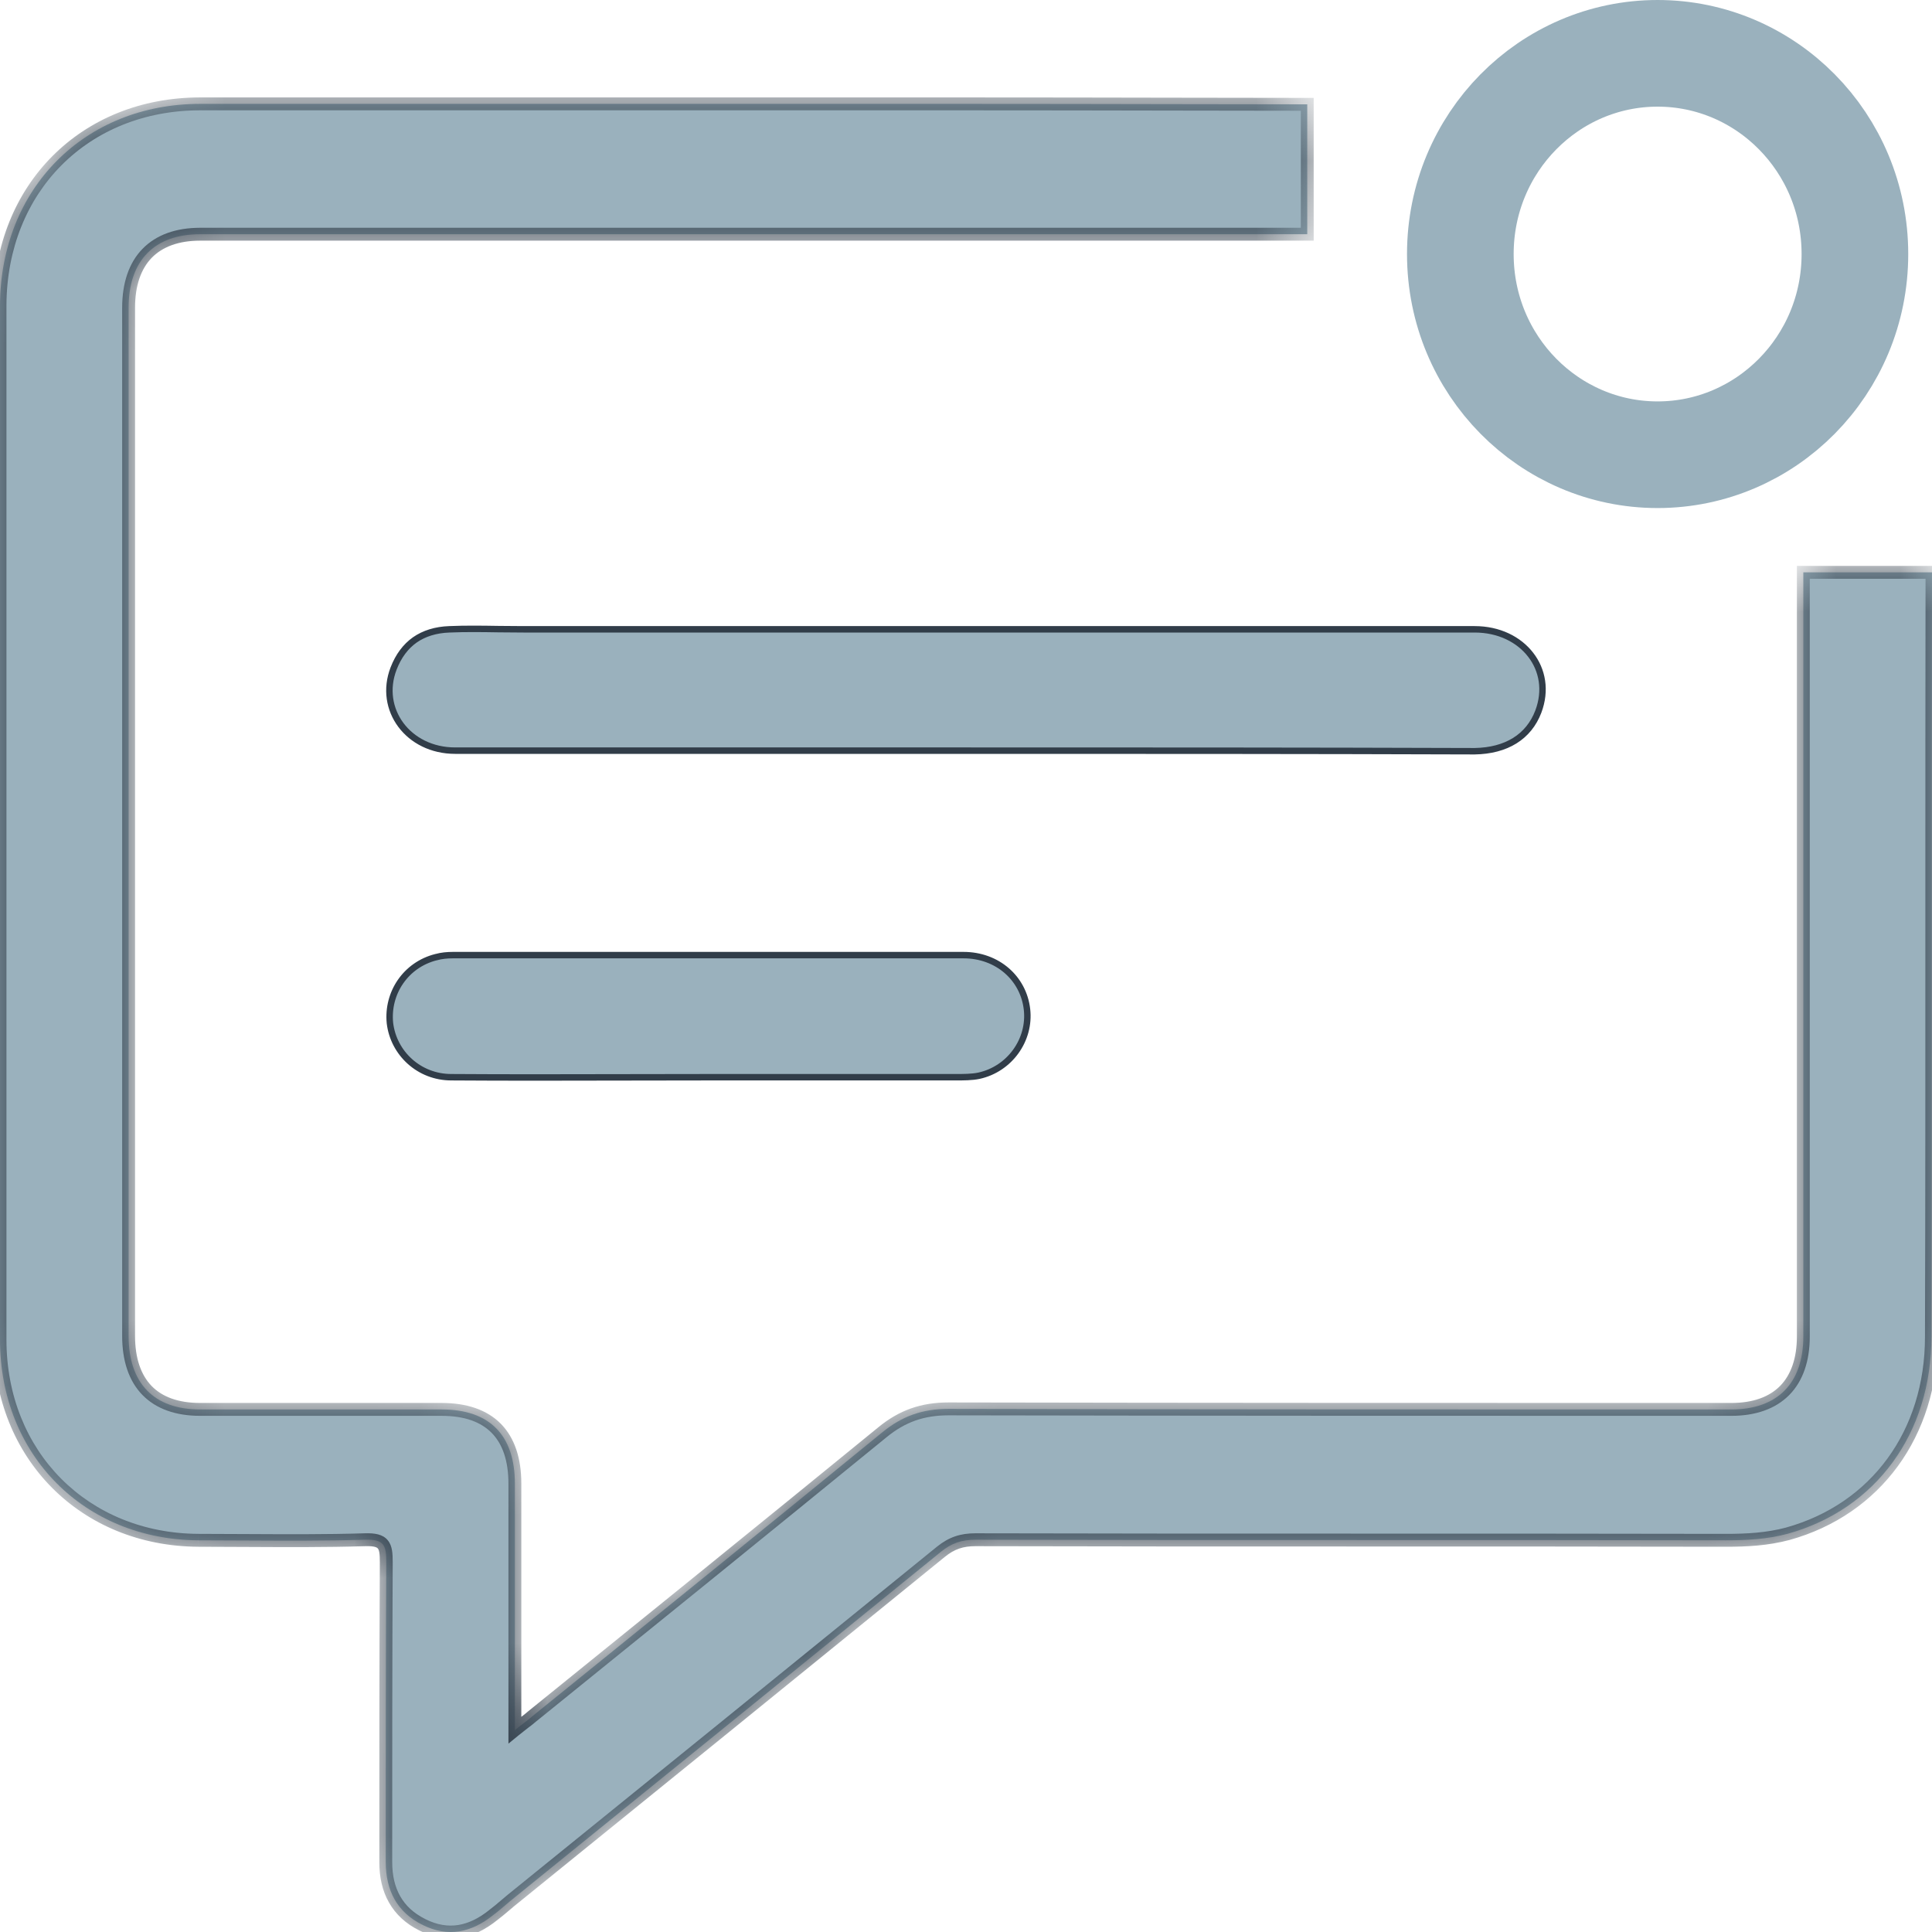 <svg width="30" height="30" viewBox="0 0 30 30" fill="none" xmlns="http://www.w3.org/2000/svg">
<path d="M6.977 9.772L6.977 9.772L6.978 9.772C7.233 9.761 7.486 9.765 7.741 9.769C7.87 9.77 7.999 9.772 8.128 9.772H8.157H8.186H8.215H8.244H8.273H8.301H8.33H8.359H8.388H8.417H8.446H8.474H8.503H8.532H8.561H8.59H8.619H8.647H8.676H8.705H8.734H8.763H8.792H8.82H8.849H8.878H8.907H8.936H8.965H8.993H9.022H9.051H9.08H9.109H9.138H9.166H9.195H9.224H9.253H9.282H9.311H9.339H9.368H9.397H9.426H9.455H9.484H9.512H9.541H9.57H9.599H9.628H9.657H9.686H9.714H9.743H9.772H9.801H9.83H9.859H9.887H9.916H9.945H9.974H10.003H10.032H10.06H10.089H10.118H10.147H10.176H10.205H10.233H10.262H10.291H10.32H10.349H10.378H10.407H10.435H10.464H10.493H10.522H10.551H10.58H10.608H10.637H10.666H10.695H10.724H10.753H10.782H10.81H10.839H10.868H10.897H10.926H10.955H10.983H11.012H11.041H11.07H11.099H11.128H11.157H11.185H11.214H11.243H11.272H11.301H11.33H11.358H11.387H11.416H11.445H11.474H11.503H11.532H11.56H11.589H11.618H11.647H11.676H11.705H11.733H11.762H11.791H11.82H11.849H11.878H11.907H11.935H11.964H11.993H12.022H12.051H12.08H12.109H12.137H12.166H12.195H12.224H12.253H12.282H12.31H12.339H12.368H12.397H12.426H12.455H12.484H12.512H12.541H12.57H12.599H12.628H12.657H12.686H12.714H12.743H12.772H12.801H12.83H12.859H12.887H12.916H12.945H12.974H13.003H13.032H13.061H13.089H13.118H13.147H13.176H13.205H13.234H13.263H13.291H13.32H13.349H13.378H13.407H13.436H13.465H13.493H13.522H13.551H13.58H13.609H13.638H13.667H13.695H13.724H13.753H13.782H13.811H13.84H13.869H13.897H13.926H13.955H13.984H14.013H14.042H14.07H14.099H14.128H14.157H14.186H14.215H14.244H14.273H14.301H14.33H14.359H14.388H14.417H14.446H14.475H14.503H14.532H14.561H14.59H14.619H14.648H14.677H14.705H14.734H14.763H14.792H14.821H14.85H14.879H14.907H14.936H14.965H14.994H15.023H15.052H15.081H15.109H15.138H15.167H15.196H15.225H15.254H15.282H15.311H15.34H15.369H15.398H15.427H15.456H15.484H15.513H15.542H15.571H15.6H15.629H15.658H15.686H15.715H15.744H15.773H15.802H15.831H15.86H15.888H15.917H15.946H15.975H16.004H16.033H16.061H16.09H16.119H16.148H16.177H16.206H16.235H16.264H16.292H16.321H16.35H16.379H16.408H16.437H16.465H16.494H16.523H16.552H16.581H16.61H16.639H16.668H16.696H16.725H16.754H16.783H16.812H16.841H16.869H16.898H16.927H16.956H16.985H17.014H17.043H17.072H17.1H17.129H17.158H17.187H17.216H17.245H17.273H17.302H17.331H17.36H17.389H17.418H17.447H17.475H17.504H17.533H17.562H17.591H17.62H17.648H17.677H17.706H17.735H17.764H17.793H17.822H17.851H17.879H17.908H17.937H17.966H17.995H18.024H18.052H18.081H18.11H18.139H18.168H18.197H18.226H18.254H18.283H18.312H18.341H18.37H18.399H18.428H18.456H18.485H18.514H18.543H18.572H18.601H18.63H18.658H18.687H18.716H18.745H18.774H18.803H18.831H18.86H18.889H18.918H18.947H18.976H19.005H19.033H19.062H19.091H19.12H19.149H19.178H19.206H19.235H19.264H19.293H19.322H19.351H19.38H19.409H19.437H19.466H19.495H19.524H19.553H19.581H19.61H19.639H19.668H19.697H19.726H19.755H19.784H19.812H19.841H19.87H19.899H19.928H19.957H19.985H20.014H20.043H20.072H20.101H20.13H20.159H20.187H20.216H20.245H20.274H20.303H20.332H20.36H20.389H20.418H20.447H20.476H20.505H20.534H20.562H20.591H20.62H20.649H20.678H20.706H20.735H20.764H20.793H20.822H20.851H20.88H20.908H20.937H20.966H20.995H21.024H21.053H21.081H21.11H21.139H21.168H21.197H21.226H21.255H21.283H21.312H21.341H21.37H21.399H21.428H21.456H21.485H21.514H21.543H21.572H21.601H21.629H21.658H21.687H21.716H21.745H21.774H21.802H21.831H21.86H21.889H21.918H21.947H21.976H22.004H22.033H22.062H22.091H22.12H22.148H22.177H22.206H22.235H22.264H22.293H22.322H22.35H22.379H22.408H22.437H22.466H22.494H22.523H22.552H22.581H22.61H22.639H22.668H22.696H22.725H22.754H22.783H22.812H22.84H22.869H22.898C23.277 9.772 23.585 9.93 23.768 10.167C23.951 10.403 24.011 10.721 23.887 11.05C23.738 11.441 23.391 11.657 22.898 11.665C20.258 11.656 17.619 11.656 14.97 11.656H14.97H14.955H14.939H14.924H14.909H14.893H14.878H14.862H14.847H14.832H14.816H14.801H14.785H14.77H14.754H14.739H14.724H14.708H14.693H14.677H14.662H14.646H14.631H14.616H14.6H14.585H14.569H14.554H14.539H14.523H14.508H14.492H14.477H14.461H14.446H14.431H14.415H14.4H14.384H14.369H14.353H14.338H14.322H14.307H14.292H14.276H14.261H14.245H14.23H14.214H14.199H14.184H14.168H14.153H14.137H14.122H14.107H14.091H14.076H14.06H14.045H14.029H14.014H13.998H13.983H13.968H13.952H13.937H13.921H13.906H13.89H13.875H13.86H13.844H13.829H13.813H13.798H13.783H13.767H13.752H13.736H13.721H13.705H13.69H13.675H13.659H13.644H13.628H13.613H13.597H13.582H13.566H13.551H13.536H13.52H13.505H13.489H13.474H13.458H13.443H13.428H13.412H13.397H13.381H13.366H13.35H13.335H13.319H13.304H13.289H13.273H13.258H13.242H13.227H13.211H13.196H13.181H13.165H13.15H13.134H13.119H13.103H13.088H13.072H13.057H13.042H13.026H13.011H12.995H12.98H12.964H12.949H12.934H12.918H12.903H12.887H12.872H12.856H12.841H12.825H12.81H12.795H12.779H12.764H12.748H12.733H12.717H12.702H12.687H12.671H12.656H12.64H12.625H12.609H12.594H12.579H12.563H12.548H12.532H12.517H12.501H12.486H12.47H12.455H12.44H12.424H12.409H12.393H12.378H12.362H12.347H12.332H12.316H12.301H12.285H12.27H12.254H12.239H12.223H12.208H12.193H12.177H12.162H12.146H12.131H12.115H12.1H12.084H12.069H12.053H12.038H12.023H12.007H11.992H11.976H11.961H11.945H11.93H11.915H11.899H11.884H11.868H11.853H11.837H11.822H11.806H11.791H11.776H11.76H11.745H11.729H11.714H11.698H11.683H11.668H11.652H11.637H11.621H11.606H11.59H11.575H11.559H11.544H11.528H11.513H11.498H11.482H11.467H11.451H11.436H11.42H11.405H11.389H11.374H11.359H11.343H11.328H11.312H11.297H11.281H11.266H11.251H11.235H11.22H11.204H11.189H11.173H11.158H11.142H11.127H11.111H11.096H11.081H11.065H11.05H11.034H11.019H11.003H10.988H10.973H10.957H10.942H10.926H10.911H10.895H10.88H10.864H10.849H10.834H10.818H10.803H10.787H10.772H10.756H10.741H10.725H10.71H10.695H10.679H10.664H10.648H10.633H10.617H10.602H10.586H10.571H10.556H10.54H10.525H10.509H10.494H10.478H10.463H10.447H10.432H10.417H10.401H10.386H10.37H10.355H10.339H10.324H10.309H10.293H10.278H10.262H10.247H10.231H10.216H10.2H10.185H10.169H10.154H10.139H10.123H10.108H10.092H10.077H10.061H10.046H10.03H10.015H10H9.984H9.969H9.953H9.938H9.922H9.907H9.892H9.876H9.861H9.845H9.83H9.814H9.799H9.783H9.768H9.753H9.737H9.722H9.706H9.691H9.675H9.66H9.644H9.629H9.614H9.598H9.583H9.567H9.552H9.536H9.521H9.506H9.49H9.475H9.459H9.444H9.428H9.413H9.397H9.382H9.367H9.351H9.336H9.32H9.305H9.289H9.274H9.258H9.243H9.228H9.212H9.197H9.181H9.166H9.15H9.135H9.12H9.104H9.089H9.073H9.058H9.042H9.027H9.011H8.996H8.981H8.965H8.95H8.934H8.919H8.903H8.888H8.873H8.857H8.842H8.826H8.811H8.795H8.78H8.765H8.749H8.734H8.718H8.703H8.687H8.672H8.656H8.641H8.626H8.61H8.595H8.579H8.564H8.548H8.533H8.518H8.502H8.487H8.471H8.456H8.44H8.425H8.41H8.394H8.379H8.363H8.348H8.332H8.317H8.302H8.286H8.271H8.255H8.24H8.224H8.209H8.193H8.178H8.163H8.147H8.132H8.116H8.101H8.085H8.07H8.055H8.039H8.024H8.008H7.993H7.977H7.962H7.947H7.931H7.916H7.9H7.885H7.869H7.854H7.839H7.823H7.808H7.792H7.777H7.761H7.746H7.731H7.715H7.7H7.684H7.669H7.654H7.638H7.623H7.607H7.592H7.576H7.561H7.546H7.53H7.515H7.499H7.484H7.468H7.453H7.438H7.422H7.407H7.391H7.376H7.36H7.345H7.33H7.314H7.299H7.283H7.268H7.252H7.237H7.222H7.206H7.191H7.175H7.16H7.145H7.129H7.114H7.098H7.083H7.067C6.338 11.656 5.867 11.015 6.112 10.38C6.188 10.184 6.299 10.037 6.442 9.936C6.586 9.836 6.764 9.78 6.977 9.772Z" fill="#9AB1BD" stroke="#313D49" stroke-width="0.1"/>
<path d="M7.008 16.727L7.008 16.727H7.008C6.508 16.727 6.111 16.355 6.055 15.887C6.008 15.418 6.301 14.982 6.769 14.863L6.769 14.863L6.77 14.863C6.857 14.839 6.944 14.831 7.033 14.831H7.048H7.064H7.079H7.095H7.11H7.126H7.141H7.157H7.172H7.188H7.203H7.218H7.234H7.249H7.265H7.28H7.296H7.311H7.327H7.342H7.358H7.373H7.389H7.404H7.42H7.435H7.451H7.466H7.481H7.497H7.512H7.528H7.543H7.559H7.574H7.59H7.605H7.621H7.636H7.652H7.667H7.683H7.698H7.714H7.729H7.745H7.76H7.776H7.791H7.806H7.822H7.837H7.853H7.868H7.884H7.899H7.915H7.93H7.946H7.961H7.977H7.992H8.008H8.023H8.039H8.054H8.07H8.085H8.101H8.116H8.132H8.147H8.162H8.178H8.193H8.209H8.224H8.24H8.255H8.271H8.286H8.302H8.317H8.333H8.348H8.364H8.379H8.395H8.41H8.426H8.441H8.457H8.472H8.488H8.503H8.519H8.534H8.549H8.565H8.58H8.596H8.611H8.627H8.642H8.658H8.673H8.689H8.704H8.72H8.735H8.751H8.766H8.782H8.797H8.813H8.828H8.844H8.859H8.875H8.89H8.906H8.921H8.937H8.952H8.968H8.983H8.999H9.014H9.03H9.045H9.06H9.076H9.091H9.107H9.122H9.138H9.153H9.169H9.184H9.2H9.215H9.231H9.246H9.262H9.277H9.293H9.308H9.324H9.339H9.355H9.37H9.386H9.401H9.417H9.432H9.448H9.463H9.479H9.494H9.51H9.525H9.541H9.556H9.572H9.587H9.603H9.618H9.634H9.649H9.665H9.68H9.696H9.711H9.726H9.742H9.757H9.773H9.788H9.804H9.819H9.835H9.85H9.866H9.881H9.897H9.912H9.928H9.943H9.959H9.974H9.99H10.005H10.021H10.036H10.052H10.067H10.083H10.098H10.114H10.129H10.145H10.16H10.176H10.191H10.207H10.222H10.238H10.253H10.269H10.284H10.3H10.315H10.331H10.346H10.362H10.377H10.393H10.408H10.424H10.439H10.455H10.47H10.486H10.501H10.517H10.532H10.547H10.563H10.579H10.594H10.61H10.625H10.64H10.656H10.671H10.687H10.702H10.718H10.733H10.749H10.764H10.78H10.795H10.811H10.826H10.842H10.857H10.873H10.888H10.904H10.919H10.935H10.95H10.966H10.981H10.997H11.012H11.028H11.043H11.059H11.074H11.09H11.105H11.121H11.136H11.152H11.167H11.183H11.198H11.214H11.229H11.245H11.26H11.276H11.291H11.307H11.322H11.338H11.353H11.369H11.384H11.4H11.415H11.431H11.446H11.462H11.477H11.492H11.508H11.524H11.539H11.555H11.57H11.585H11.601H11.617H11.632H11.648H11.663H11.678H11.694H11.709H11.725H11.74H11.756H11.771H11.787H11.802H11.818H11.833H11.849H11.864H11.88H11.895H11.911H11.926H11.942H11.957H11.973H11.988H12.004H12.019H12.035H12.05H12.066H12.081H12.097H12.112H12.128H12.143H12.159H12.174H12.19H12.205H12.221H12.236H12.252H12.267H12.283H12.298H12.314H12.329H12.345H12.36H12.376H12.391H12.406H12.422H12.438H12.453H12.469H12.484H12.499H12.515H12.53H12.546H12.561H12.577H12.592H12.608H12.623H12.639H12.654H12.67H12.685H12.701H12.716H12.732H12.747H12.763H12.778H12.794H12.809H12.825H12.84H12.856H12.871H12.887H12.902H12.918H12.933H12.949H12.964H12.979H12.995H13.011H13.026H13.041H13.057H13.072H13.088H13.103H13.119H13.134H13.15H13.165H13.181H13.196H13.212H13.227H13.243H13.258H13.274H13.289H13.305H13.32H13.336H13.351H13.367H13.382H13.398H13.413H13.429H13.444H13.46H13.475H13.491H13.506H13.521H13.537H13.553H13.568H13.583H13.599H13.614H13.63H13.645H13.661H13.676H13.692H13.707H13.723H13.738H13.754H13.769H13.785H13.8H13.816H13.831H13.847H13.862H13.878H13.893H13.909H13.924H13.94H13.955H13.97H13.986H14.001H14.017H14.032H14.048H14.063H14.079H14.094H14.11H14.125H14.141H14.156H14.172H14.187H14.203H14.218H14.234H14.249H14.264H14.28H14.296H14.311H14.326H14.342H14.357H14.373H14.388H14.404H14.419H14.435H14.45H14.466H14.481H14.497H14.512H14.528H14.543H14.559H14.574H14.589H14.605H14.62H14.636H14.651H14.667H14.682H14.698H14.713H14.729H14.744H14.76H14.775H14.791H14.806H14.822H14.837H14.852H14.868H14.883H14.899H14.914H14.93H14.945H14.961C15.488 14.831 15.892 15.19 15.947 15.672L15.947 15.672C16.002 16.148 15.677 16.6 15.201 16.704C15.09 16.727 14.962 16.727 14.835 16.727H14.828H14.821H14.813H14.806H14.798H14.791H14.783H14.776H14.768H14.761H14.754H14.746H14.739H14.731H14.724H14.716H14.709H14.701H14.694H14.687H14.679H14.672H14.664H14.657H14.649H14.642H14.634H14.627H14.62H14.612H14.605H14.597H14.59H14.582H14.575H14.567H14.56H14.552H14.545H14.537H14.53H14.523H14.515H14.508H14.5H14.493H14.485H14.478H14.47H14.463H14.456H14.448H14.441H14.433H14.426H14.418H14.411H14.403H14.396H14.388H14.381H14.373H14.366H14.358H14.351H14.344H14.336H14.329H14.321H14.314H14.306H14.299H14.291H14.284H14.276H14.269H14.261H14.254H14.247H14.239H14.232H14.224H14.217H14.209H14.202H14.194H14.187H14.179H14.172H14.164H14.157H14.149H14.142H14.134H14.127H14.12H14.112H14.105H14.097H14.09H14.082H14.075H14.067H14.06H14.052H14.045H14.037H14.03H14.022H14.015H14.008H14H13.992H13.985H13.978H13.97H13.963H13.955H13.948H13.94H13.933H13.925H13.918H13.91H13.903H13.895H13.888H13.88H13.873H13.865H13.858H13.85H13.843H13.835H13.828H13.82H13.813H13.806H13.798H13.791H13.783H13.776H13.768H13.761H13.753H13.746H13.738H13.731H13.723H13.716H13.708H13.701H13.693H13.686H13.678H13.671H13.663H13.656H13.648H13.641H13.633H13.626H13.618H13.611H13.603H13.596H13.588H13.581H13.573H13.566H13.559H13.551H13.543H13.536H13.528H13.521H13.514H13.506H13.499H13.491H13.484H13.476H13.469H13.461H13.454H13.446H13.439H13.431H13.424H13.416H13.409H13.401H13.394H13.386H13.379H13.371H13.364H13.356H13.349H13.341H13.334H13.326H13.319H13.311H13.304H13.296H13.289H13.281H13.274H13.266H13.259H13.251H13.244H13.236H13.229H13.221H13.214H13.206H13.199H13.191H13.184H13.176H13.169H13.161H13.154H13.146H13.139H13.131H13.124H13.116H13.109H13.101H13.094H13.086H13.079H13.071H13.064H13.056H13.049H13.041H13.034H13.026H13.019H13.011H13.004H12.996H12.989H12.981H12.974H12.966H12.959H12.951H12.944H12.936H12.929H12.921H12.914H12.906H12.899H12.891H12.884H12.876H12.869H12.861H12.854H12.846H12.839H12.831H12.824H12.816H12.809H12.801H12.794H12.786H12.779H12.771H12.764H12.756H12.749H12.741H12.734H12.726H12.719H12.711H12.704H12.696H12.689H12.681H12.674H12.666H12.659H12.651H12.644H12.636H12.629H12.621H12.614H12.606H12.599H12.591H12.584H12.576H12.569H12.561H12.554H12.546H12.539H12.531H12.524H12.516H12.509H12.501H12.494H12.486H12.479H12.471H12.464H12.456H12.449H12.441H12.434H12.426H12.419H12.411H12.404H12.396H12.389H12.381H12.373H12.366H12.358H12.351H12.344H12.336H12.329H12.321H12.313H12.306H12.299H12.291H12.284H12.276H12.268H12.261H12.254H12.246H12.238H12.231H12.223H12.216H12.208H12.201H12.193H12.186H12.178H12.171H12.163H12.156H12.148H12.141H12.133H12.126H12.118H12.111H12.103H12.096H12.088H12.081H12.073H12.066H12.058H12.051H12.043H12.036H12.028H12.021H12.013H12.006H11.998H11.991H11.983H11.976H11.968H11.961H11.953H11.946H11.938H11.931H11.923H11.916H11.908H11.901H11.893H11.886H11.878H11.871H11.863H11.856H11.848H11.841H11.833H11.826H11.818H11.811H11.803H11.796H11.788H11.781H11.773H11.766H11.758H11.751H11.743H11.736H11.728H11.721H11.713H11.706H11.698H11.691H11.683H11.676H11.668H11.661H11.653H11.646H11.638H11.631H11.623H11.616H11.608H11.601H11.593H11.586H11.578H11.571H11.563H11.556H11.548H11.541H11.533H11.526H11.518H11.511H11.503H11.496H11.488H11.481H11.473H11.466H11.458H11.451H11.443H11.436H11.428H11.421H11.413H11.406H11.398H11.391H11.383H11.376H11.368H11.361H11.353H11.346H11.338H11.331H11.323H11.316H11.308H11.301H11.293H11.286H11.278H11.271H11.263H11.256H11.248H11.241H11.233H11.226H11.218H11.211H11.203H11.196H11.188H11.181H11.173H11.166H11.158H11.151H11.143H11.136H11.128H11.121H11.113H11.106H11.098H11.091H11.083H11.076H11.068H11.061H11.053H11.046H11.038H11.031H11.023H11.016H11.008H11.001C10.558 16.727 10.115 16.729 9.671 16.729C8.783 16.731 7.894 16.733 7.008 16.727Z" fill="#9AB1BD" stroke="#313D49" stroke-width="0.1"/>
<mask id="path-3-inside-1_1154_166" fill="white">
<path fill-rule="evenodd" clip-rule="evenodd" d="M20.299 1.62C19.607 1.619 18.916 1.618 18.224 1.617C17.154 1.615 16.083 1.613 15.012 1.613H3.108C1.312 1.613 0.008 2.926 0 4.738V20.802C0 22.597 1.312 23.909 3.083 23.918C3.328 23.918 3.574 23.919 3.821 23.921C4.438 23.924 5.057 23.927 5.672 23.909C5.965 23.901 5.998 23.994 5.998 24.257C5.99 25.806 5.99 27.364 5.99 28.914C5.99 29.354 6.165 29.693 6.558 29.888C6.959 30.091 7.326 30.006 7.661 29.735C7.724 29.689 7.783 29.638 7.843 29.587C7.871 29.563 7.899 29.539 7.928 29.515C10.158 27.712 12.381 25.908 14.611 24.096C14.778 23.96 14.937 23.909 15.146 23.909C17.088 23.914 19.03 23.914 20.973 23.914C22.915 23.914 24.857 23.914 26.799 23.918C27.125 23.918 27.443 23.901 27.76 23.816C29.13 23.435 29.991 22.258 29.991 20.759C29.998 18.55 29.997 16.343 29.997 14.137C29.997 12.386 29.997 10.636 30 8.887H28.002V20.751C28.002 21.479 27.601 21.886 26.883 21.886C22.831 21.886 18.78 21.886 14.728 21.877C14.327 21.877 14.01 21.987 13.7 22.241C11.896 23.715 10.075 25.188 8.262 26.653C8.226 26.685 8.187 26.715 8.139 26.752C8.098 26.783 8.052 26.818 7.995 26.865V23.037C7.995 22.284 7.602 21.886 6.859 21.886H3.108C2.389 21.886 1.997 21.479 1.997 20.742V4.78C1.997 4.044 2.398 3.637 3.108 3.637H20.299V1.62Z"/>
</mask>
<path fill-rule="evenodd" clip-rule="evenodd" d="M20.299 1.62C19.607 1.619 18.916 1.618 18.224 1.617C17.154 1.615 16.083 1.613 15.012 1.613H3.108C1.312 1.613 0.008 2.926 0 4.738V20.802C0 22.597 1.312 23.909 3.083 23.918C3.328 23.918 3.574 23.919 3.821 23.921C4.438 23.924 5.057 23.927 5.672 23.909C5.965 23.901 5.998 23.994 5.998 24.257C5.99 25.806 5.99 27.364 5.99 28.914C5.99 29.354 6.165 29.693 6.558 29.888C6.959 30.091 7.326 30.006 7.661 29.735C7.724 29.689 7.783 29.638 7.843 29.587C7.871 29.563 7.899 29.539 7.928 29.515C10.158 27.712 12.381 25.908 14.611 24.096C14.778 23.96 14.937 23.909 15.146 23.909C17.088 23.914 19.03 23.914 20.973 23.914C22.915 23.914 24.857 23.914 26.799 23.918C27.125 23.918 27.443 23.901 27.76 23.816C29.13 23.435 29.991 22.258 29.991 20.759C29.998 18.55 29.997 16.343 29.997 14.137C29.997 12.386 29.997 10.636 30 8.887H28.002V20.751C28.002 21.479 27.601 21.886 26.883 21.886C22.831 21.886 18.78 21.886 14.728 21.877C14.327 21.877 14.01 21.987 13.7 22.241C11.896 23.715 10.075 25.188 8.262 26.653C8.226 26.685 8.187 26.715 8.139 26.752C8.098 26.783 8.052 26.818 7.995 26.865V23.037C7.995 22.284 7.602 21.886 6.859 21.886H3.108C2.389 21.886 1.997 21.479 1.997 20.742V4.78C1.997 4.044 2.398 3.637 3.108 3.637H20.299V1.62Z" fill="#9AB1BD"/>
<path d="M20.299 1.62H20.399V1.52L20.299 1.52L20.299 1.62ZM18.224 1.617L18.225 1.517L18.224 1.617ZM0 4.738L-0.1 4.737V4.738H0ZM3.083 23.918L3.082 24.018H3.083V23.918ZM3.821 23.921L3.821 23.821L3.821 23.921ZM5.672 23.909L5.669 23.809L5.669 23.809L5.672 23.909ZM5.998 24.257L6.098 24.257V24.257H5.998ZM6.558 29.888L6.603 29.799L6.602 29.798L6.558 29.888ZM7.661 29.735L7.601 29.655L7.598 29.658L7.661 29.735ZM7.843 29.587L7.908 29.663H7.908L7.843 29.587ZM7.928 29.515L7.865 29.437L7.864 29.438L7.928 29.515ZM14.611 24.096L14.548 24.018L14.548 24.018L14.611 24.096ZM15.146 23.909L15.146 23.809H15.146V23.909ZM26.799 23.918L26.799 24.018H26.799V23.918ZM27.76 23.816L27.786 23.913L27.787 23.913L27.76 23.816ZM29.991 20.759L29.891 20.759V20.759H29.991ZM29.997 14.137L30.097 14.137L29.997 14.137ZM30 8.887L30.1 8.887L30.1 8.787H30V8.887ZM28.002 8.887V8.787H27.902V8.887H28.002ZM14.728 21.877L14.728 21.777H14.728V21.877ZM13.7 22.241L13.764 22.319L13.764 22.319L13.7 22.241ZM8.262 26.653L8.199 26.575L8.196 26.578L8.262 26.653ZM8.139 26.752L8.078 26.672L8.139 26.752ZM7.995 26.865H7.895V27.075L8.058 26.942L7.995 26.865ZM20.299 3.637V3.737H20.399V3.637H20.299ZM20.299 1.52C19.608 1.52 18.916 1.518 18.225 1.517L18.224 1.717C18.916 1.718 19.607 1.72 20.299 1.72L20.299 1.52ZM18.225 1.517C17.154 1.515 16.083 1.513 15.012 1.513V1.713C16.083 1.713 17.154 1.715 18.224 1.717L18.225 1.517ZM15.012 1.513H3.108V1.713H15.012V1.513ZM3.108 1.513C1.256 1.513 -0.091 2.871 -0.1 4.737L0.1 4.738C0.108 2.98 1.368 1.713 3.108 1.713V1.513ZM-0.1 4.738V20.802H0.1V4.738H-0.1ZM-0.1 20.802C-0.1 22.652 1.256 24.009 3.082 24.018L3.083 23.818C1.367 23.81 0.1 22.542 0.1 20.802H-0.1ZM3.083 24.018C3.328 24.018 3.574 24.019 3.82 24.021L3.821 23.821C3.575 23.819 3.329 23.818 3.083 23.818V24.018ZM3.82 24.021C4.437 24.024 5.058 24.028 5.675 24.009L5.669 23.809C5.057 23.828 4.439 23.824 3.821 23.821L3.82 24.021ZM5.675 24.009C5.82 24.005 5.855 24.03 5.867 24.045C5.875 24.054 5.884 24.071 5.89 24.107C5.896 24.144 5.898 24.192 5.898 24.257H6.098C6.098 24.19 6.096 24.128 6.087 24.074C6.078 24.019 6.06 23.964 6.022 23.918C5.945 23.823 5.817 23.805 5.669 23.809L5.675 24.009ZM5.898 24.256C5.89 25.806 5.89 27.364 5.89 28.914H6.09C6.09 27.364 6.09 25.806 6.098 24.257L5.898 24.256ZM5.89 28.914C5.89 29.147 5.936 29.36 6.04 29.542C6.143 29.725 6.301 29.872 6.513 29.977L6.602 29.798C6.422 29.709 6.296 29.589 6.214 29.444C6.131 29.298 6.09 29.121 6.09 28.914H5.89ZM6.513 29.977C6.73 30.087 6.944 30.121 7.15 30.088C7.356 30.055 7.547 29.956 7.724 29.813L7.598 29.658C7.44 29.785 7.281 29.864 7.118 29.891C6.957 29.917 6.787 29.892 6.603 29.799L6.513 29.977ZM7.72 29.816C7.786 29.767 7.848 29.714 7.908 29.663L7.778 29.511C7.717 29.563 7.661 29.611 7.601 29.655L7.72 29.816ZM7.908 29.663C7.936 29.639 7.964 29.616 7.992 29.592L7.864 29.438C7.835 29.463 7.806 29.487 7.778 29.511L7.908 29.663ZM7.991 29.593C10.221 27.789 12.444 25.985 14.674 24.173L14.548 24.018C12.318 25.83 10.095 27.634 7.865 29.437L7.991 29.593ZM14.674 24.173C14.822 24.053 14.958 24.009 15.146 24.009V23.809C14.915 23.809 14.734 23.867 14.548 24.018L14.674 24.173ZM15.146 24.009C17.088 24.014 19.03 24.014 20.973 24.014V23.814C19.03 23.814 17.088 23.814 15.146 23.809L15.146 24.009ZM20.973 24.014C22.915 24.014 24.857 24.014 26.799 24.018L26.8 23.818C24.857 23.814 22.915 23.814 20.973 23.814V24.014ZM26.799 24.018C27.128 24.018 27.456 24.001 27.786 23.913L27.734 23.72C27.43 23.801 27.122 23.818 26.799 23.818V24.018ZM27.787 23.913C29.203 23.519 30.091 22.3 30.091 20.759H29.891C29.891 22.216 29.057 23.352 27.733 23.72L27.787 23.913ZM30.091 20.76C30.098 18.551 30.097 16.343 30.097 14.137L29.897 14.137C29.897 16.343 29.898 18.55 29.891 20.759L30.091 20.76ZM30.097 14.137C30.097 12.386 30.097 10.636 30.1 8.887L29.9 8.886C29.897 10.636 29.897 12.386 29.897 14.137L30.097 14.137ZM30 8.787H28.002V8.987H30V8.787ZM27.902 8.887V20.751H28.102V8.887H27.902ZM27.902 20.751C27.902 21.097 27.807 21.352 27.641 21.521C27.475 21.689 27.224 21.785 26.883 21.785V21.985C27.261 21.985 27.569 21.878 27.783 21.662C27.997 21.445 28.102 21.133 28.102 20.751H27.902ZM26.883 21.785C22.831 21.785 18.78 21.785 14.728 21.777L14.728 21.977C18.78 21.985 22.831 21.985 26.883 21.985V21.785ZM14.728 21.777C14.305 21.777 13.964 21.895 13.637 22.164L13.764 22.319C14.055 22.08 14.35 21.977 14.728 21.977V21.777ZM13.637 22.164C11.833 23.637 10.012 25.11 8.199 26.575L8.325 26.731C10.138 25.266 11.959 23.792 13.764 22.319L13.637 22.164ZM8.196 26.578C8.162 26.608 8.127 26.635 8.078 26.672L8.199 26.831C8.247 26.795 8.289 26.763 8.328 26.728L8.196 26.578ZM8.078 26.672C8.038 26.703 7.99 26.74 7.932 26.787L8.058 26.942C8.114 26.897 8.159 26.862 8.199 26.831L8.078 26.672ZM8.095 26.865V23.037H7.895V26.865H8.095ZM8.095 23.037C8.095 22.644 7.992 22.327 7.777 22.108C7.561 21.89 7.247 21.785 6.859 21.785V21.985C7.213 21.985 7.468 22.08 7.634 22.249C7.801 22.418 7.895 22.677 7.895 23.037H8.095ZM6.859 21.785H3.108V21.985H6.859V21.785ZM3.108 21.785C2.767 21.785 2.518 21.69 2.354 21.521C2.19 21.351 2.097 21.094 2.097 20.742H1.897C1.897 21.128 1.999 21.442 2.211 21.66C2.423 21.878 2.73 21.985 3.108 21.985V21.785ZM2.097 20.742V4.78H1.897V20.742H2.097ZM2.097 4.78C2.097 4.429 2.192 4.172 2.357 4.002C2.523 3.833 2.772 3.737 3.108 3.737V3.537C2.734 3.537 2.427 3.645 2.214 3.863C2.002 4.08 1.897 4.394 1.897 4.78H2.097ZM3.108 3.737H20.299V3.537H3.108V3.737ZM20.399 3.637V1.62H20.199V3.637H20.399Z" fill="#313D49" mask="url(#path-3-inside-1_1154_166)"/>
<path d="M28.803 3.945C28.803 5.676 27.421 7.061 25.739 7.061C24.058 7.061 22.676 5.676 22.676 3.945C22.676 2.213 24.058 0.828 25.739 0.828C27.421 0.828 28.803 2.213 28.803 3.945Z" stroke="#9AB1BD" stroke-width="1.656"/>
</svg>
